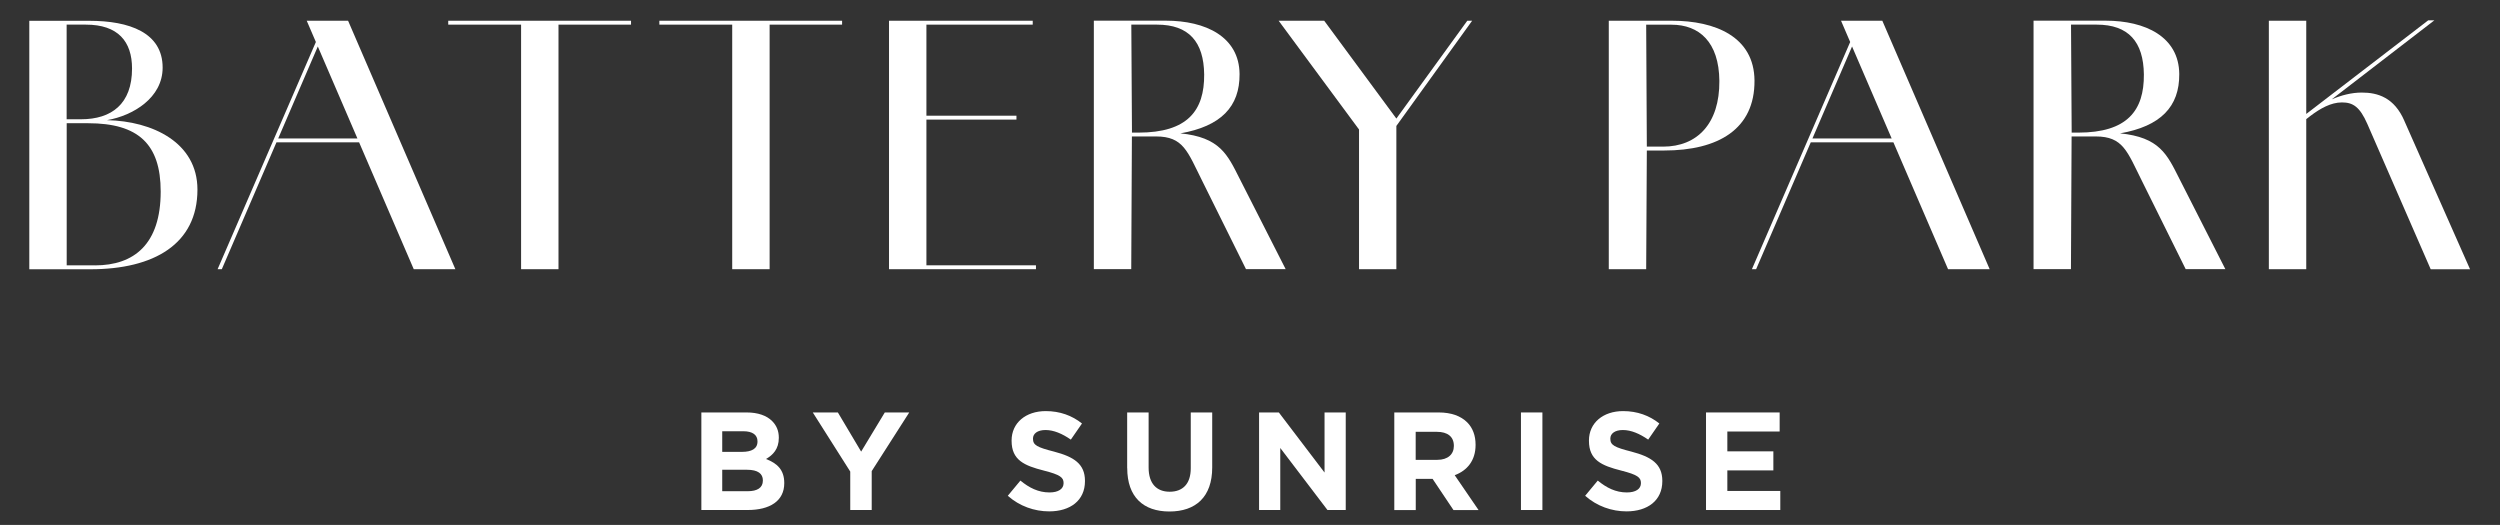<?xml version="1.0" encoding="UTF-8"?>
<svg id="Layer_1" xmlns="http://www.w3.org/2000/svg" viewBox="0 0 385.68 80.98">
  <rect x="0" y="0" width="385.68" height="80.98" fill="#333333" stroke="none"/>
  <defs>
    <style>
      .cls-1 {
        fill: #fff;
      }
    </style>
  </defs>
  <path class="cls-1" d="M16.54,18.53c3.99-.7,8.55-3.43,8.55-8.1,0-5.42-5.17-7.22-11.29-7.22H4.52v38.33h9.43c9.83,0,16.51-3.91,16.51-12.29,0-7.31-7-10.57-13.92-10.71M10.29,3.8h2.96c4.97,0,7.12,2.61,7.12,6.77,0,5.47-3.16,7.83-7.88,7.83h-2.21V3.8ZM14.66,40.93h-4.37v-21.92h3.31c7.73,0,11.19,3.21,11.19,10.54,0,8.13-4.11,11.39-10.13,11.39"/>
  <path class="cls-1" d="M47.32,3.2l1.41,3.28-15.16,35.05h.65l8.43-19.57h12.75l8.43,19.57h6.42L53.7,3.2h-6.37ZM42.92,21.36l6.11-14.19,6.11,14.19h-12.23Z"/>
  <polygon class="cls-1" points="80.39 3.2 69.15 3.2 69.15 3.8 80.39 3.8 80.39 41.53 86.16 41.53 86.16 3.8 97.35 3.8 97.35 3.2 86.16 3.2 80.39 3.2"/>
  <polygon class="cls-1" points="112.96 3.2 101.72 3.2 101.72 3.8 112.96 3.8 112.96 41.53 118.73 41.53 118.73 3.8 129.91 3.8 129.91 3.2 118.73 3.2 112.96 3.2"/>
  <polygon class="cls-1" points="142.92 18.45 156.81 18.45 156.81 17.85 142.92 17.85 142.92 3.8 159.32 3.8 159.32 3.2 142.92 3.2 140.11 3.2 137.15 3.2 137.15 41.53 140.11 41.53 142.92 41.53 159.82 41.53 159.82 40.93 142.92 40.93 142.92 18.45"/>
  <path class="cls-1" d="M182.07,20.58c6.3-1.1,9.2-4.13,9.16-9.16-.05-5.77-5.27-8.23-11.34-8.23h-11.14v38.33h5.77l.1-20.47h3.71c4.26,0,4.86,2.31,7.17,6.92l6.72,13.55h6.12l-7.12-14c-1.85-3.66-3.01-6.35-9.16-6.95M175.63,20.46h-1l-.1-16.66h3.96c4.92,0,7.22,2.66,7.28,7.68.05,5.57-2.56,8.98-10.13,8.98"/>
  <polygon class="cls-1" points="226.36 3.2 215.42 18.29 204.29 3.2 197.26 3.2 209.66 19.98 209.66 41.53 215.42 41.53 215.42 19.43 227.11 3.2 226.36 3.2"/>
  <path class="cls-1" d="M257.97,3.2h-9.78v38.33h5.77l.1-18.31h2.66c8.38,0,14-3.31,13.95-10.79-.05-6.77-6.07-9.23-12.69-9.23M256.57,22.62h-2.51l-.1-18.81h3.91c4.26,0,7.33,2.66,7.38,8.68.05,6.57-3.41,10.13-8.68,10.13"/>
  <path class="cls-1" d="M284.02,3.2l1.41,3.28-15.16,35.05h.65l8.43-19.57h12.75l8.43,19.57h6.42l-16.56-38.33h-6.37ZM279.61,21.36l6.11-14.19,6.11,14.19h-12.23Z"/>
  <path class="cls-1" d="M327.04,20.58c6.3-1.1,9.2-4.13,9.16-9.16-.05-5.77-5.27-8.23-11.34-8.23h-11.14v38.33h5.77l.1-20.47h3.71c4.26,0,4.86,2.31,7.17,6.92l6.72,13.55h6.12l-7.12-14c-1.85-3.66-3.01-6.35-9.16-6.95M320.6,20.46h-1l-.1-16.66h3.96c4.92,0,7.22,2.66,7.28,7.68.05,5.57-2.56,8.98-10.13,8.98"/>
  <path class="cls-1" d="M370.93,18.65c-1.56-3.61-4.11-4.37-6.57-4.37-1.58,0-3.16.41-4.64,1.05l15.83-12.19h-.95l-18.81,14.44V3.2h-5.77v38.33h5.77v-23.15s.03-.03.05-.04l.58-.45c1.53-1.15,3.16-2.09,4.88-2.09s2.76.7,3.91,3.31l9.78,22.43h6.07l-10.13-22.88Z"/>
  <path class="cls-1" d="M108.2,63.63h6.99c1.72,0,3.08.47,3.93,1.33.69.69,1.03,1.53,1.03,2.56v.04c0,1.7-.9,2.64-1.98,3.25,1.74.67,2.82,1.68,2.82,3.7v.04c0,2.75-2.24,4.13-5.63,4.13h-7.16v-15.05ZM116.86,68.08c0-.99-.77-1.55-2.17-1.55h-3.27v3.18h3.05c1.46,0,2.39-.47,2.39-1.59v-.04ZM115.25,72.47h-3.83v3.31h3.93c1.46,0,2.34-.52,2.34-1.64v-.04c0-1.01-.75-1.63-2.45-1.63"/>
  <polygon class="cls-1" points="131.17 72.75 125.39 63.63 129.26 63.63 132.85 69.67 136.5 63.63 140.27 63.63 134.48 72.68 134.48 78.68 131.17 78.68 131.17 72.75"/>
  <path class="cls-1" d="M155.47,76.49l1.95-2.35c1.36,1.12,2.77,1.83,4.49,1.83,1.36,0,2.17-.54,2.17-1.42v-.04c0-.84-.51-1.27-3.03-1.91-3.03-.77-4.99-1.61-4.99-4.6v-.04c0-2.73,2.19-4.54,5.27-4.54,2.19,0,4.06.69,5.59,1.91l-1.72,2.49c-1.33-.92-2.64-1.48-3.91-1.48s-1.93.58-1.93,1.31v.04c0,.99.64,1.31,3.25,1.98,3.05.8,4.77,1.89,4.77,4.51v.05c0,2.99-2.28,4.66-5.52,4.66-2.28,0-4.58-.8-6.39-2.41"/>
  <path class="cls-1" d="M173.89,72.23v-8.6h3.31v8.51c0,2.45,1.22,3.72,3.25,3.72s3.25-1.23,3.25-3.61v-8.62h3.31v8.49c0,4.56-2.56,6.79-6.6,6.79s-6.51-2.26-6.51-6.69"/>
  <polygon class="cls-1" points="194.24 63.63 197.29 63.63 204.34 72.9 204.34 63.63 207.61 63.63 207.61 78.68 204.79 78.68 197.51 69.11 197.51 78.68 194.24 78.68 194.24 63.63"/>
  <path class="cls-1" d="M215.08,63.63h6.88c1.91,0,3.4.54,4.39,1.53.84.84,1.29,2.02,1.29,3.44v.04c0,2.43-1.31,3.96-3.22,4.67l3.68,5.38h-3.87l-3.22-4.81h-2.6v4.81h-3.31v-15.05ZM221.75,70.94c1.61,0,2.54-.86,2.54-2.13v-.04c0-1.42-.99-2.15-2.6-2.15h-3.29v4.32h3.35Z"/>
  <rect class="cls-1" x="234.64" y="63.63" width="3.31" height="15.05"/>
  <path class="cls-1" d="M244.54,76.49l1.95-2.35c1.36,1.12,2.77,1.83,4.49,1.83,1.36,0,2.17-.54,2.17-1.42v-.04c0-.84-.51-1.27-3.03-1.91-3.03-.77-4.99-1.61-4.99-4.6v-.04c0-2.73,2.19-4.54,5.27-4.54,2.19,0,4.06.69,5.59,1.91l-1.72,2.49c-1.33-.92-2.64-1.48-3.91-1.48s-1.93.58-1.93,1.31v.04c0,.99.64,1.31,3.25,1.98,3.05.8,4.77,1.89,4.77,4.51v.05c0,2.99-2.28,4.66-5.52,4.66-2.28,0-4.58-.8-6.39-2.41"/>
  <polygon class="cls-1" points="263.19 63.63 274.55 63.63 274.55 66.57 266.48 66.57 266.48 69.63 273.58 69.63 273.58 72.57 266.48 72.57 266.48 75.74 274.65 75.74 274.65 78.68 263.19 78.68 263.19 63.63"/>
</svg>